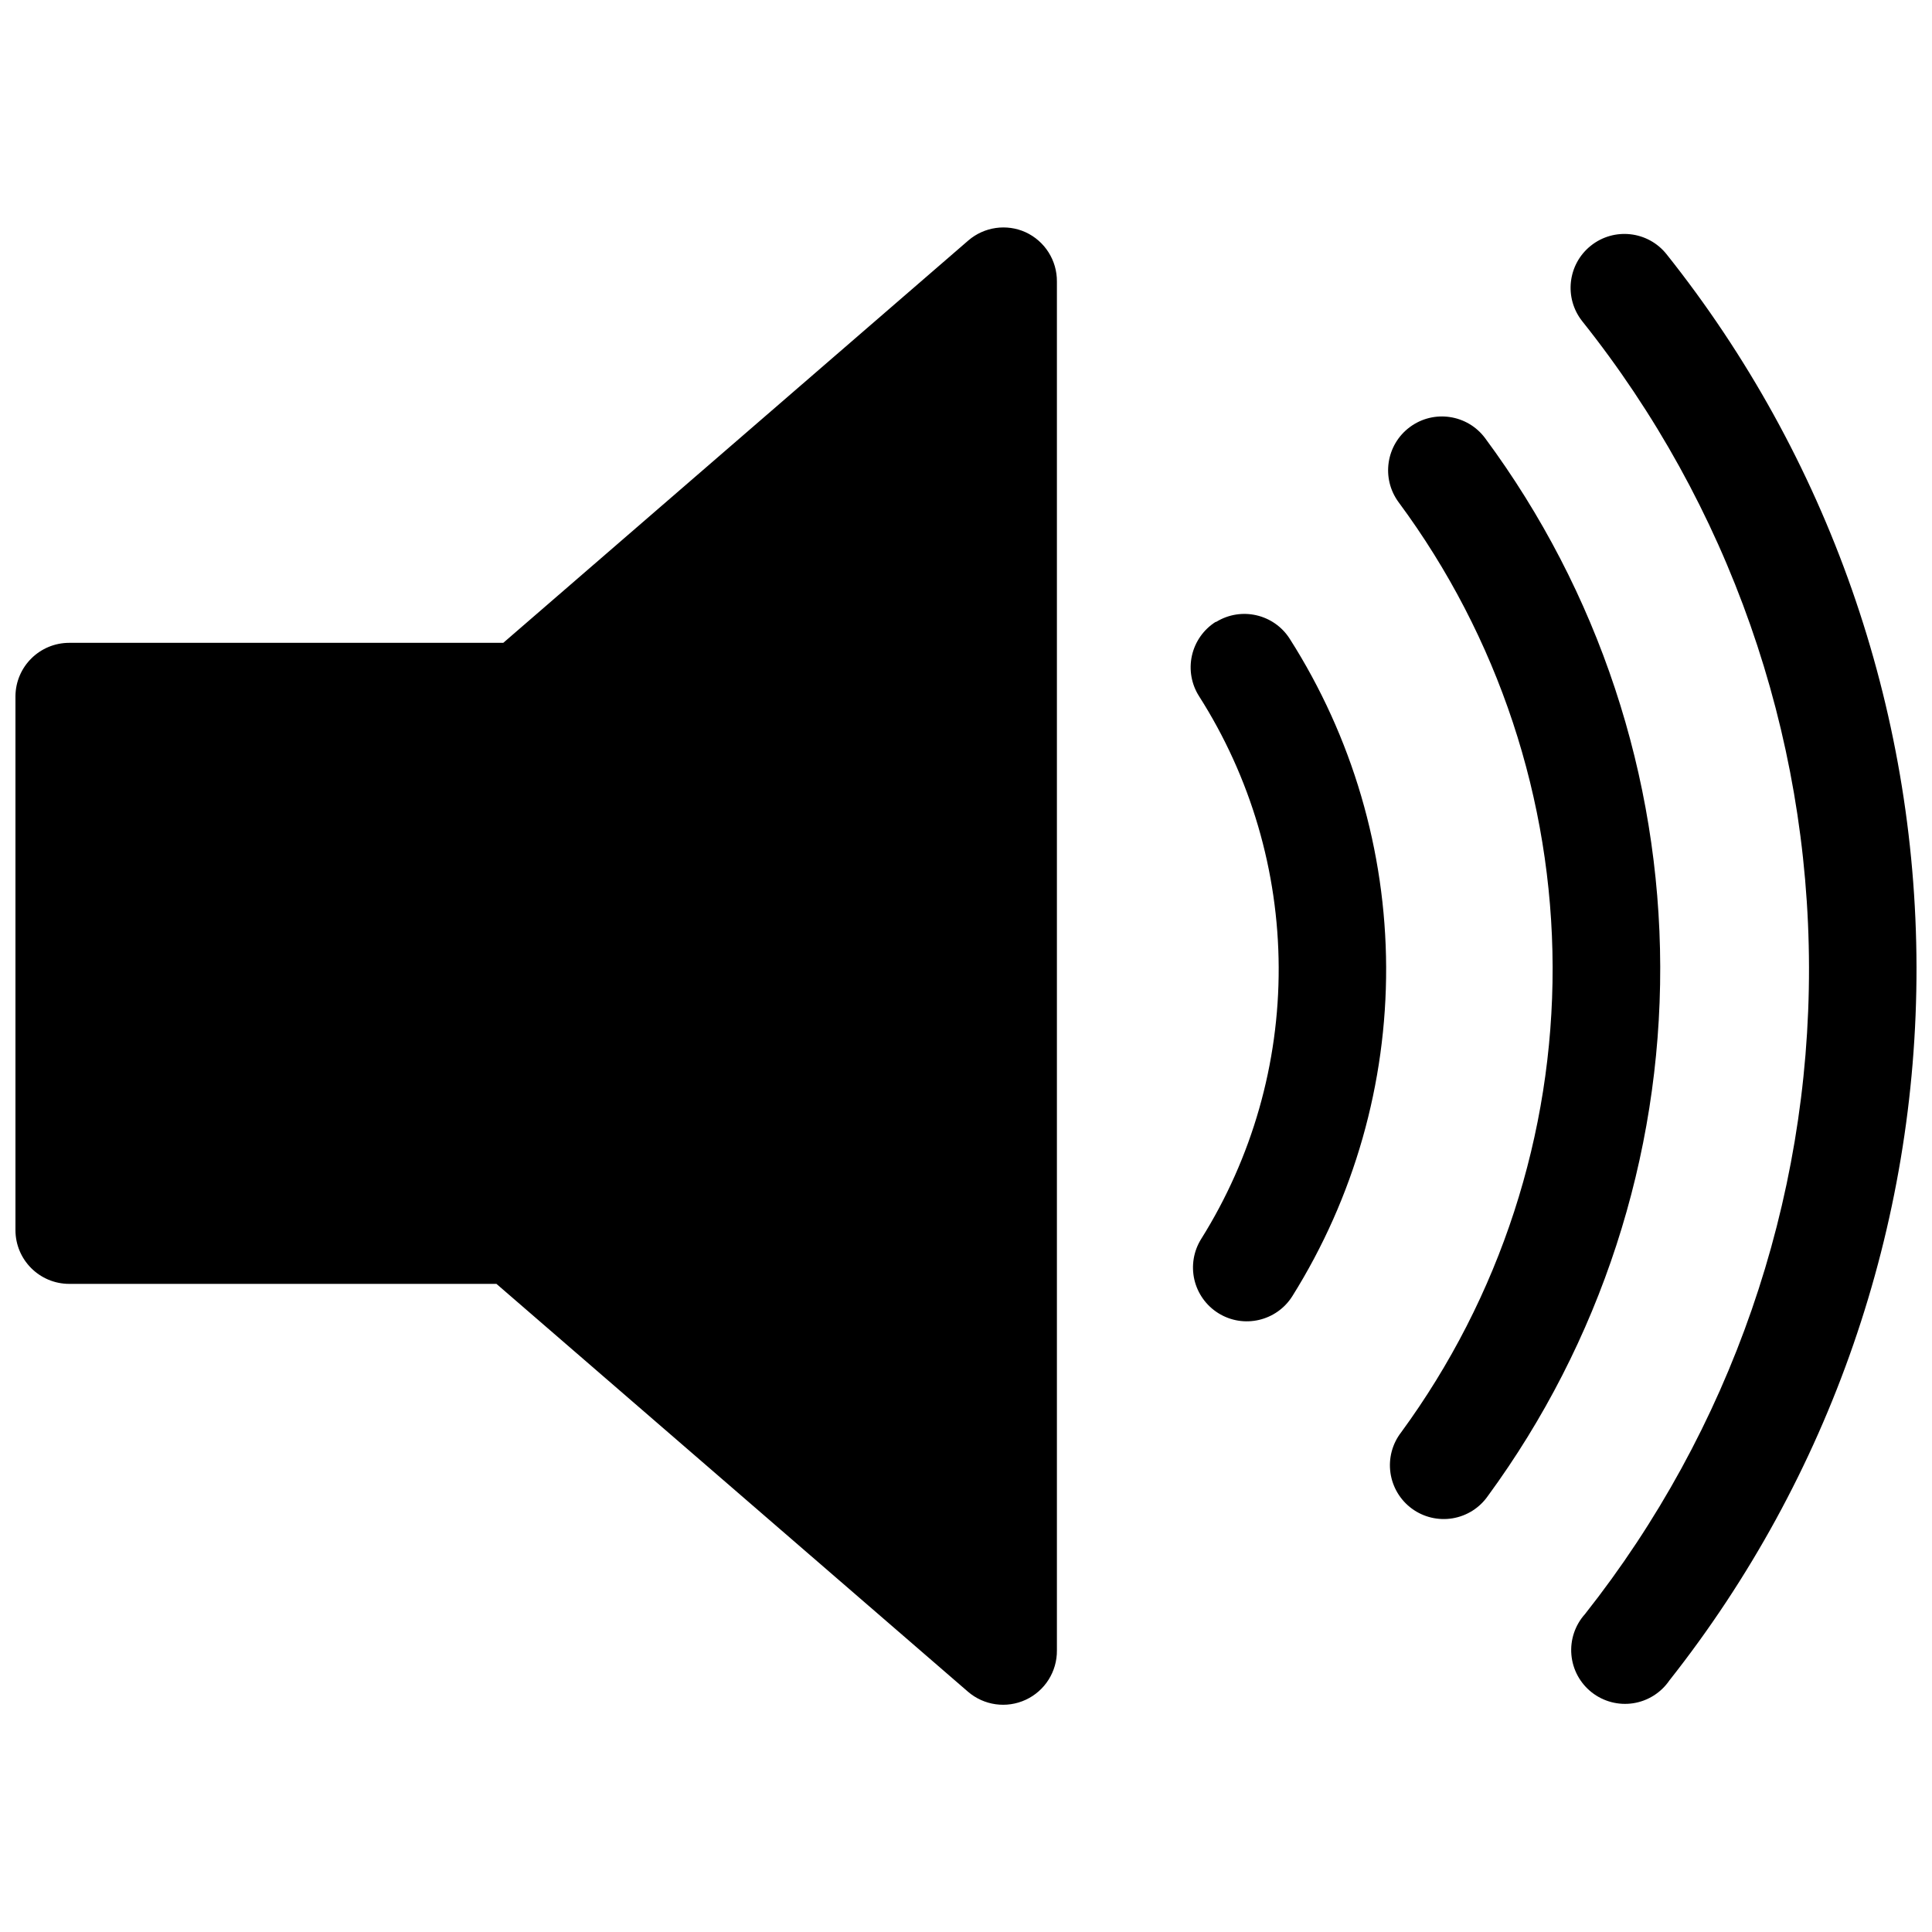 <?xml version="1.0" encoding="UTF-8"?>
<!-- Uploaded to: SVG Repo, www.svgrepo.com, Generator: SVG Repo Mixer Tools -->
<svg width="800px" height="800px" version="1.1" viewBox="144 144 512 512" xmlns="http://www.w3.org/2000/svg">
 <defs>
  <clipPath id="a">
   <path d="m148.09 204h503.81v392h-503.81z"/>
  </clipPath>
 </defs>
 <g clip-path="url(#a)">
  <path d="m415.77 205.53c-5.035-2.262-10.922-1.418-15.117 2.168l-123.28 106.66h-115.02c-7.816 0-14.176 6.289-14.258 14.105v141.52c0 7.875 6.383 14.258 14.258 14.258h113.21l124.95 108.07c4.238 3.664 10.234 4.504 15.316 2.148 5.086-2.359 8.316-7.477 8.262-13.078v-362.74c0.055-5.625-3.203-10.758-8.312-13.102zm50.383 103.28h-0.004c-3.195 2.027-5.453 5.246-6.277 8.941-0.82 3.695-0.141 7.566 1.895 10.758 13.684 21.469 21 46.379 21.098 71.84 0.098 25.457-7.023 50.426-20.543 71.996-2.004 3.207-2.652 7.082-1.805 10.766 0.852 3.684 3.133 6.879 6.34 8.883 6.676 4.176 15.473 2.144 19.648-4.531 16.348-26.133 24.957-56.363 24.836-87.188-0.125-30.824-8.98-60.98-25.543-86.98-4.184-6.57-12.863-8.566-19.496-4.484zm119.5-97.438c-4.91-6.16-13.887-7.176-20.051-2.266-6.164 4.91-7.18 13.887-2.269 20.051 38.773 48.641 59.945 108.97 60.07 171.17 0.129 62.203-20.793 122.62-59.363 171.42-2.641 2.934-3.945 6.832-3.606 10.762 0.336 3.934 2.289 7.547 5.391 9.984 3.106 2.441 7.078 3.484 10.98 2.887 3.898-0.602 7.375-2.789 9.602-6.047 42.543-53.844 65.625-120.49 65.488-189.11-0.141-68.621-23.484-135.18-66.242-188.85zm-48.062 48.77c-4.688-6.328-13.621-7.66-19.953-2.973-6.328 4.688-7.66 13.621-2.973 19.953 26.383 35.637 40.676 78.781 40.797 123.12 0.117 44.344-13.949 87.562-40.141 123.34-2.352 3.039-3.375 6.898-2.84 10.707 0.535 3.805 2.582 7.231 5.676 9.508 3.098 2.273 6.981 3.203 10.773 2.574 3.789-0.629 7.168-2.758 9.363-5.91 29.805-40.688 45.809-89.84 45.684-140.28-0.129-50.434-16.383-99.504-46.387-140.04z"/>
 </g>
</svg>